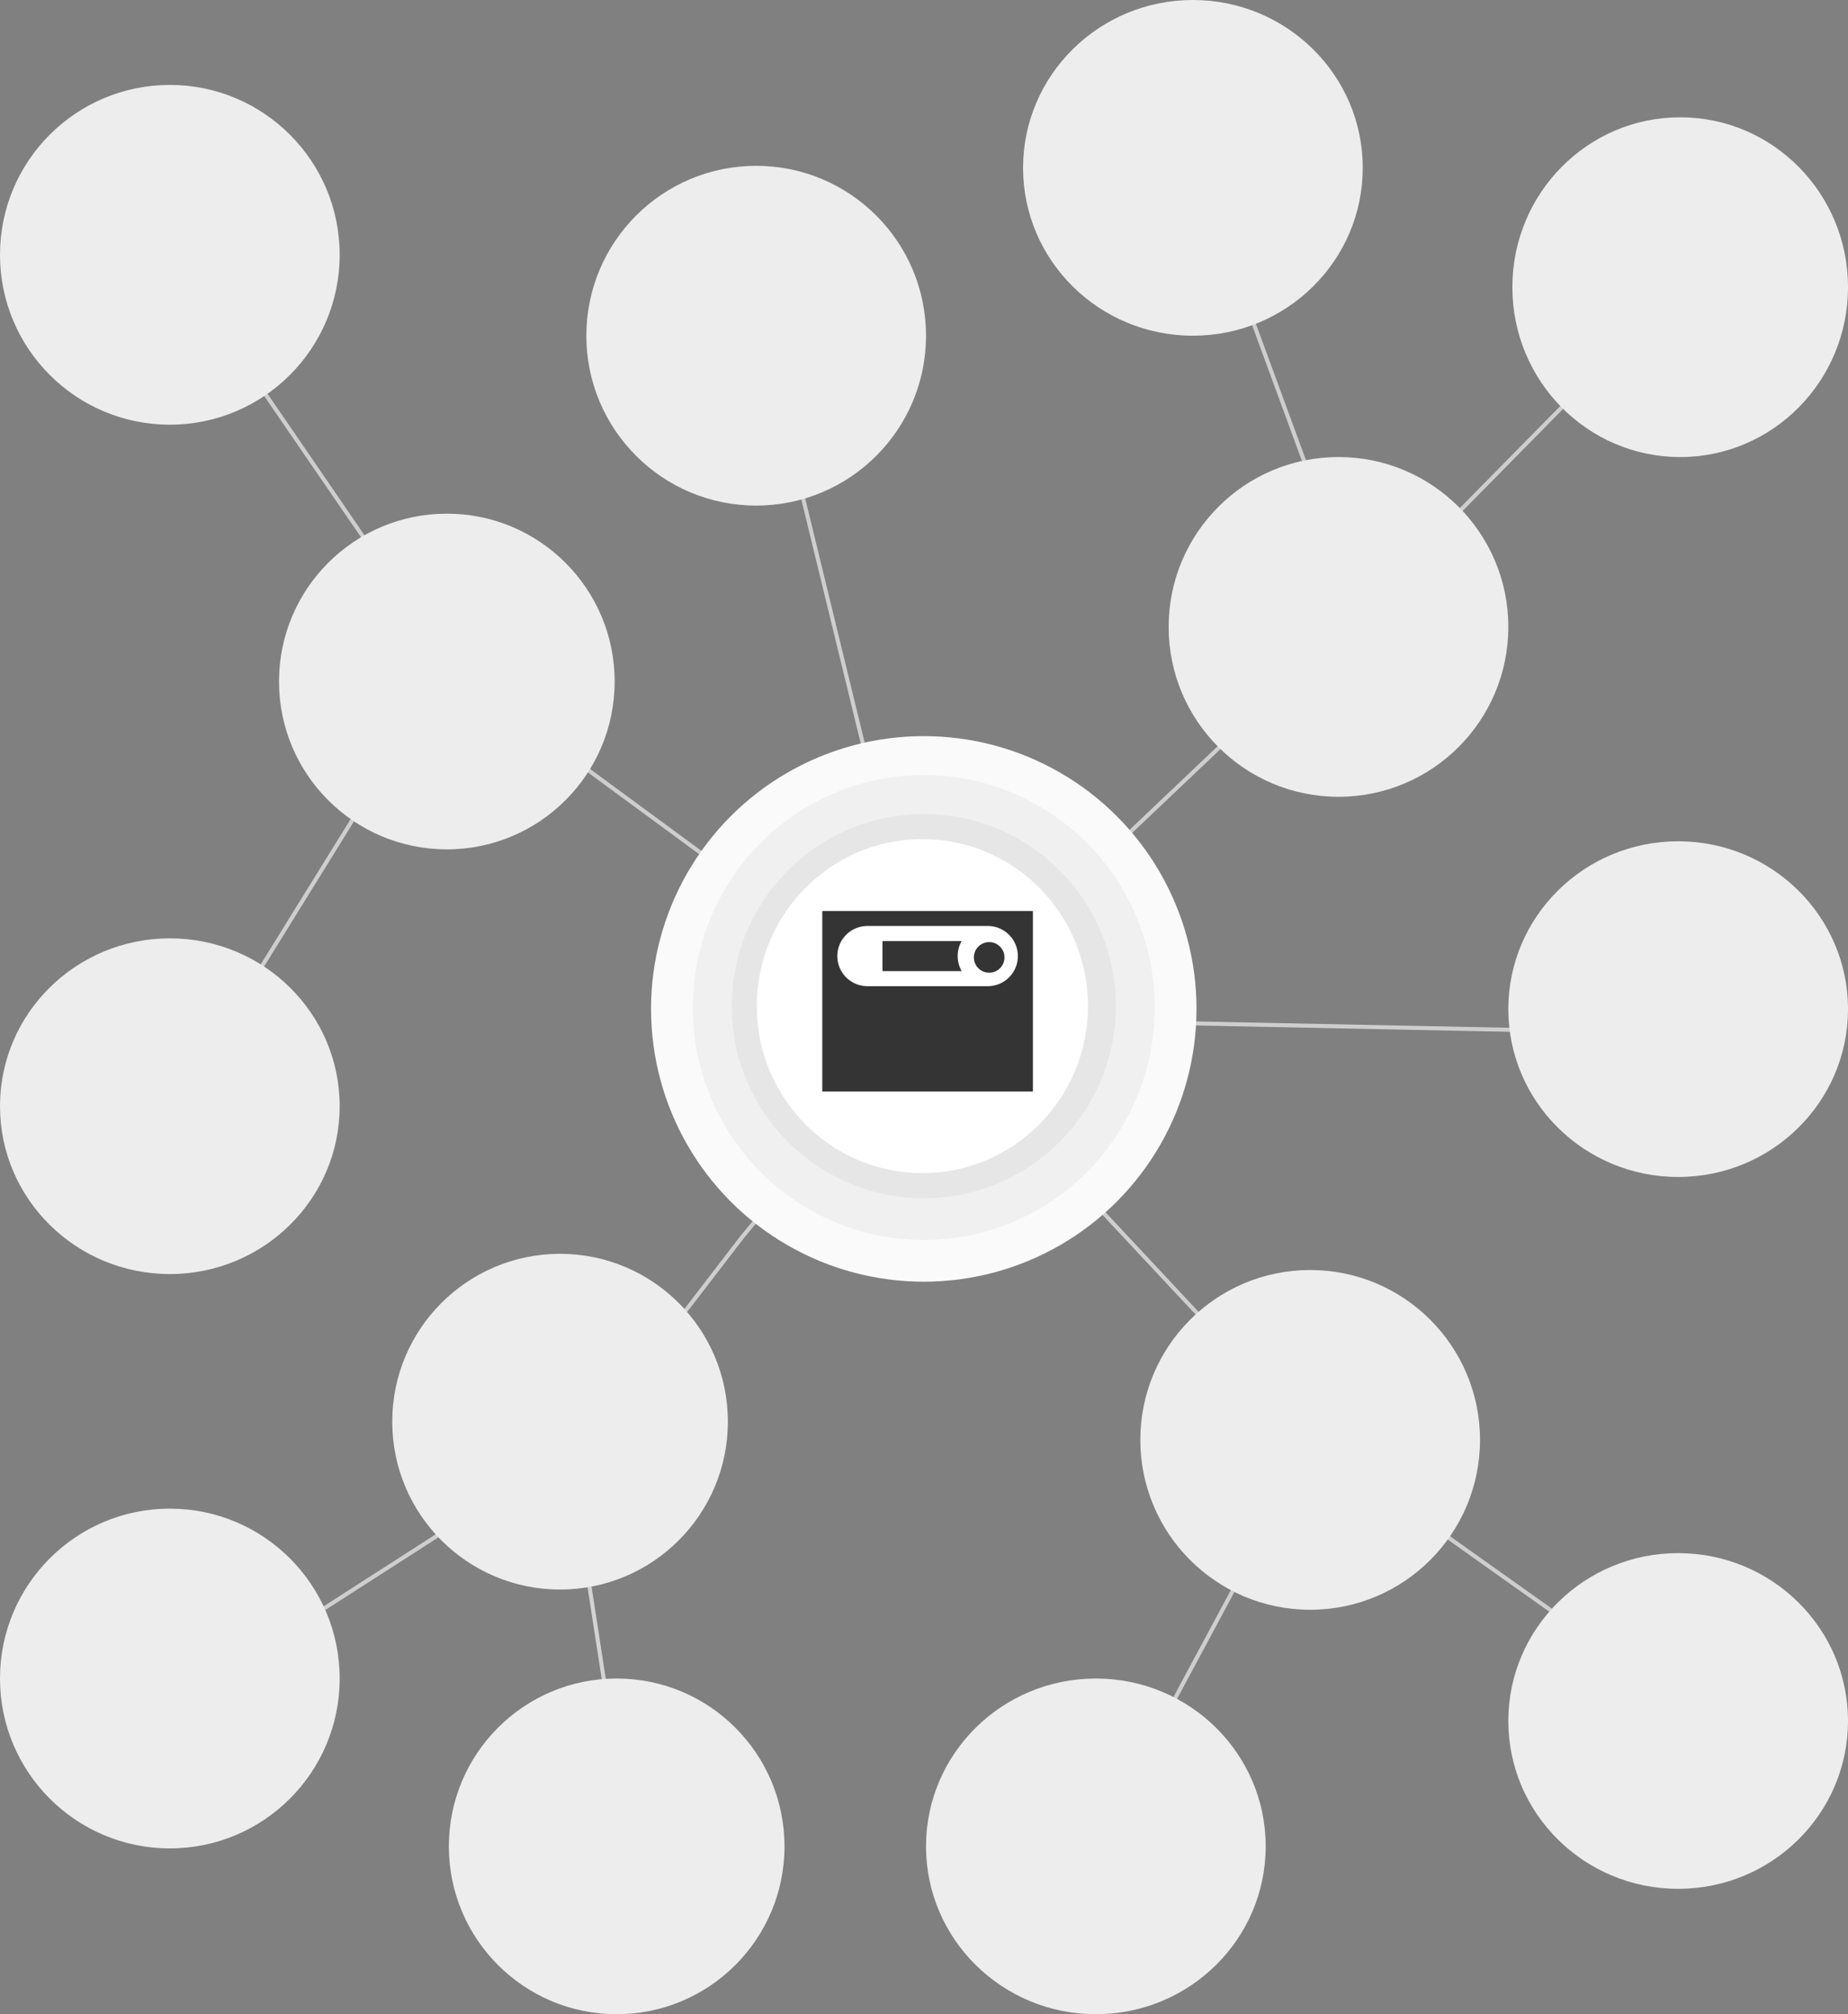 <svg xmlns="http://www.w3.org/2000/svg" xmlns:xlink="http://www.w3.org/1999/xlink" width="457" height="498" viewBox="0 0 457 498">
  <rect x="0" y="0" width="457" height="498" fill="#808080" stroke="none"/>
  <defs>
    <clipPath id="clip-アートボード_2">
      <rect width="457" height="498"/>
    </clipPath>
  </defs>
  <g id="アートボード_2" data-name="アートボード – 2" clip-path="url(#clip-アートボード_2)">
    <path id="パス_675" data-name="パス 675" d="M19668.912,1415.806l16.109,104.307" transform="translate(-19530 -1068)" fill="none" stroke="#d3d3d3" stroke-width="1"/>
    <path id="パス_666" data-name="パス 666" d="M19572,1131l71.01,103.573,114.664,84.24" transform="translate(-19530 -1068)" fill="none" stroke="#cecece" stroke-width="1"/>
    <path id="パス_667" data-name="パス 667" d="M19952.037,1493.5l-94.436-67.062-96.357-103.067" transform="translate(-19530 -1068)" fill="none" stroke="#cecece" stroke-width="1"/>
    <path id="パス_668" data-name="パス 668" d="M19945.5,1139l-85.447,86.742-97.164,92.161" transform="translate(-19530 -1068)" fill="none" stroke="#cecece" stroke-width="1"/>
    <path id="パス_669" data-name="パス 669" d="M19940.6,1323.371l-175.42-3.556" transform="translate(-19530 -1068)" fill="none" stroke="#cecece" stroke-width="1"/>
    <path id="パス_670" data-name="パス 670" d="M19825.887,1109.5l40.035,109.026" transform="translate(-19530 -1068)" fill="none" stroke="#cecece" stroke-width="1"/>
    <path id="パス_671" data-name="パス 671" d="M19679.105,1323.371l-44.867,53.9-38.633,50.29-95.676,61.464" transform="translate(-19450.605 -1071.556)" fill="none" stroke="#cecece" stroke-width="1"/>
    <path id="パス_672" data-name="パス 672" d="M19855.764,1422.353l-55.434,103.284" transform="translate(-19530 -1068)" fill="none" stroke="#cecece" stroke-width="1"/>
    <path id="パス_673" data-name="パス 673" d="M19641,1232.242l-69.057,111.515" transform="translate(-19530 -1068)" fill="none" stroke="#cecece" stroke-width="1"/>
    <path id="パス_674" data-name="パス 674" d="M19719.867,1155.335l40.635,166.826" transform="translate(-19530 -1068)" fill="none" stroke="#cecece" stroke-width="1"/>
    <circle id="楕円形_1" data-name="楕円形 1" cx="42" cy="42" r="42" transform="translate(145 41)" fill="#ededed"/>
    <circle id="楕円形_1-2" data-name="楕円形 1" cx="42" cy="42" r="42" transform="translate(282 314)" fill="#ededed"/>
    <circle id="楕円形_1-3" data-name="楕円形 1" cx="42" cy="42" r="42" transform="translate(0 373)" fill="#ededed"/>
    <circle id="楕円形_1-4" data-name="楕円形 1" cx="42" cy="42" r="42" transform="translate(289 113)" fill="#ededed"/>
    <ellipse id="楕円形_1-5" data-name="楕円形 1" cx="41.5" cy="42" rx="41.5" ry="42" transform="translate(374 29)" fill="#ededed"/>
    <circle id="楕円形_1-6" data-name="楕円形 1" cx="41.5" cy="41.5" r="41.5" transform="translate(69 127)" fill="#ededed"/>
    <circle id="楕円形_306" data-name="楕円形 306" cx="41.5" cy="41.5" r="41.5" transform="translate(111 415)" fill="#ededed"/>
    <ellipse id="楕円形_1-7" data-name="楕円形 1" cx="42" cy="41.5" rx="42" ry="41.5" transform="translate(0 232)" fill="#ededed"/>
    <circle id="楕円形_1-8" data-name="楕円形 1" cx="41.5" cy="41.5" r="41.5" transform="translate(97 310)" fill="#ededed"/>
    <ellipse id="楕円形_1-9" data-name="楕円形 1" cx="42" cy="41.5" rx="42" ry="41.5" transform="translate(373 384)" fill="#ededed"/>
    <circle id="楕円形_1-10" data-name="楕円形 1" cx="42" cy="42" r="42" transform="translate(0 21)" fill="#ededed"/>
    <ellipse id="楕円形_1-11" data-name="楕円形 1" cx="42" cy="41.5" rx="42" ry="41.5" transform="translate(373 208)" fill="#ededed"/>
    <g id="グループ_517" data-name="グループ 517" transform="translate(-55.62 -1883.43)">
      <circle id="楕円形_233" data-name="楕円形 233" cx="67.444" cy="67.444" r="67.444" transform="translate(216.62 2065.43)" fill="#fafafa"/>
      <ellipse id="楕円形_232" data-name="楕円形 232" cx="57.121" cy="57.465" rx="57.121" ry="57.465" transform="translate(226.943 2075.065)" fill="#f0f0f0"/>
      <circle id="楕円形_234" data-name="楕円形 234" cx="47.486" cy="47.486" r="47.486" transform="translate(236.578 2084.7)" fill="#e6e6e6"/>
      <ellipse id="楕円形_203" data-name="楕円形 203" cx="40.948" cy="41.292" rx="40.948" ry="41.292" transform="translate(242.772 2090.894)" fill="#fff"/>
      <g id="グループ_425" data-name="グループ 425" transform="translate(258.965 2108.681)">
        <circle id="楕円形_214" data-name="楕円形 214" cx="3.785" cy="3.785" r="3.785" transform="translate(37.486 7.676)" fill="#343434"/>
        <path id="パス_514" data-name="パス 514" d="M512-11904v7.442h19.6a7.416,7.416,0,0,1-1-3.723,7.413,7.413,0,0,1,1-3.72Z" transform="translate(-497.118 11911.413)" fill="#343434"/>
        <path id="パス_515" data-name="パス 515" d="M0-12159v44.617H52.087V-12159Zm40.926,18.574H11.162a7.441,7.441,0,0,1-7.441-7.441,7.441,7.441,0,0,1,7.441-7.441H40.926a7.441,7.441,0,0,1,7.441,7.441A7.441,7.441,0,0,1,40.926-12140.426Z" transform="translate(0 12159)" fill="#343434"/>
      </g>
    </g>
    <ellipse id="楕円形_1-12" data-name="楕円形 1" cx="42" cy="41.5" rx="42" ry="41.5" transform="translate(229 415)" fill="#ededed"/>
    <ellipse id="楕円形_1-13" data-name="楕円形 1" cx="42" cy="41.5" rx="42" ry="41.5" transform="translate(253)" fill="#ededed"/>
  </g>
</svg>
